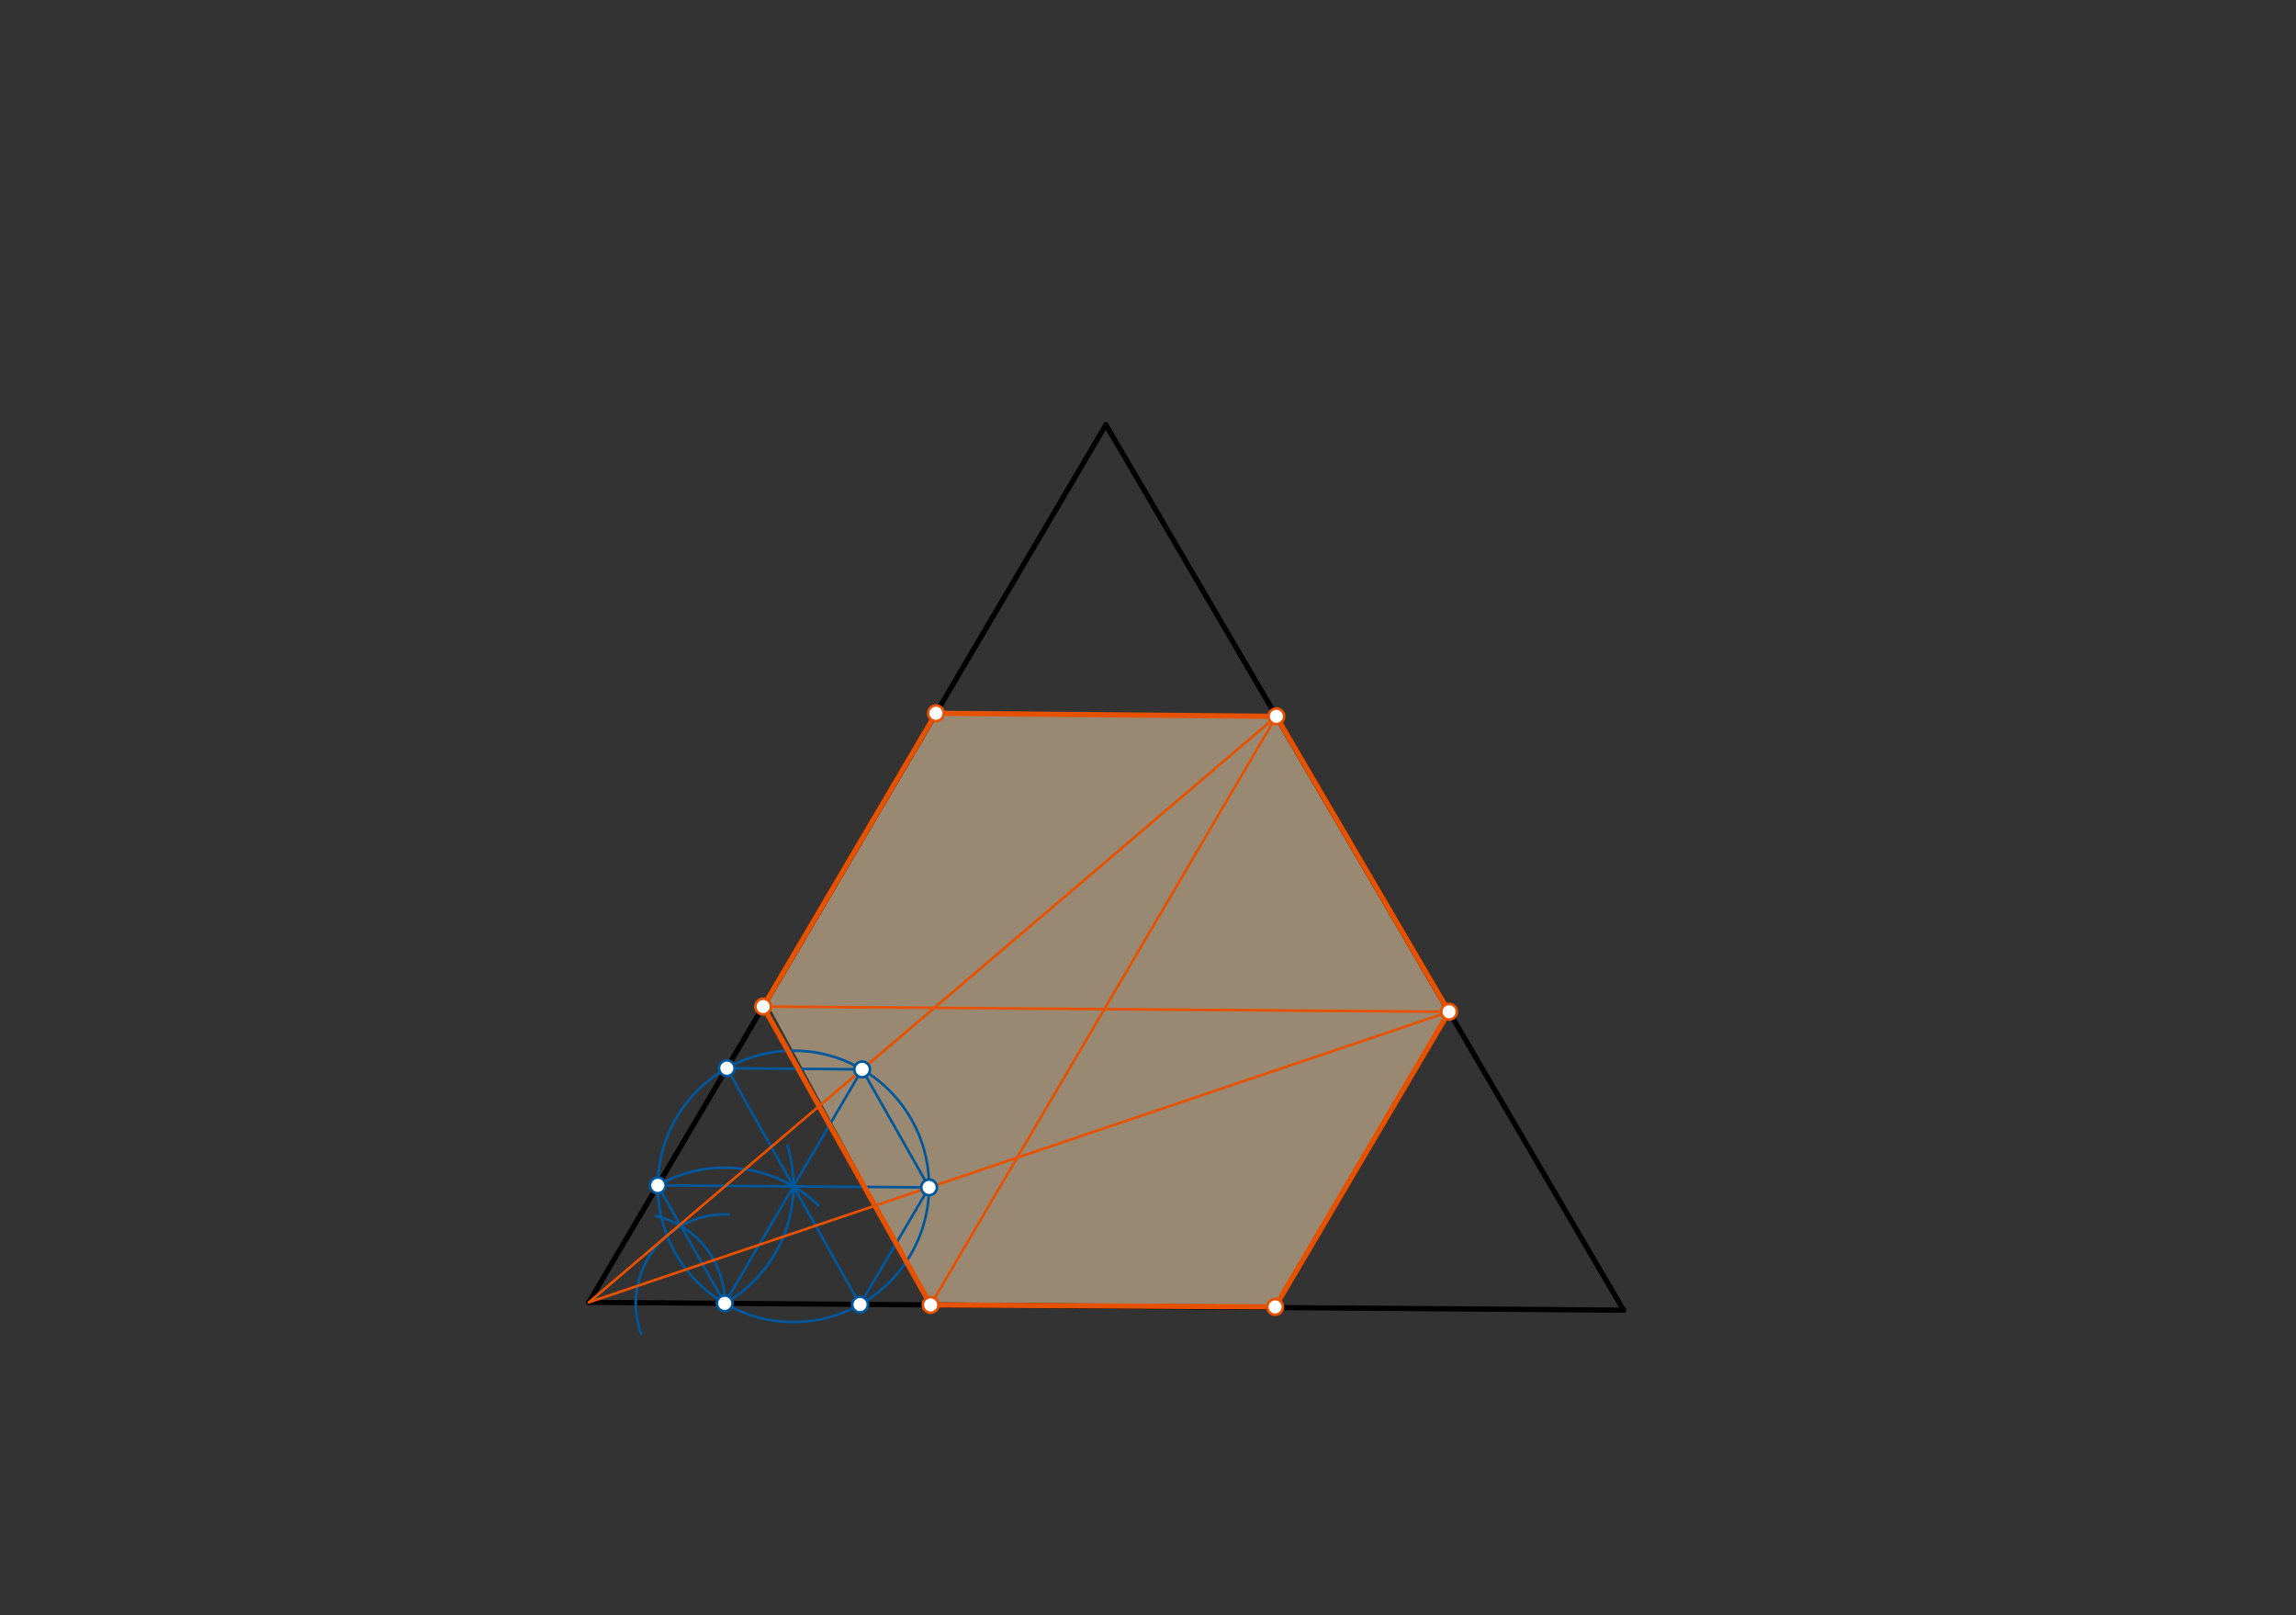 <svg xmlns="http://www.w3.org/2000/svg" class="svg--1it" height="100%" preserveAspectRatio="xMidYMid meet" viewBox="0 0 878.74 617.953" width="100%"><rect x="0" y="0" width="878.74" height="617.953" fill="#333333" stroke="none"/><defs><marker id="marker-arrow" markerHeight="16" markerUnits="userSpaceOnUse" markerWidth="24" orient="auto-start-reverse" refX="24" refY="4" viewBox="0 0 24 8"><path d="M 0 0 L 24 4 L 0 8 z" stroke="inherit"></path></marker></defs><g class="aux-layer--1FB"></g><g class="main-layer--3Vd"><g class="element--2qn"><g fill="#FFE0B2" opacity="0.5"><path d="M 358.216 272.907 L 488.494 274.077 L 554.586 387.114 L 488.025 500.047 L 356.183 499.288 L 293.375 383.297 L 358.216 272.907 Z" stroke="none"></path></g></g><g class="element--2qn"><line stroke="#000000" stroke-dasharray="none" stroke-linecap="round" stroke-width="2" x1="225.375" x2="621.375" y1="498.297" y2="501.297"></line></g><g class="element--2qn"><line stroke="#000000" stroke-dasharray="none" stroke-linecap="round" stroke-width="2" x1="621.375" x2="423.265" y1="501.297" y2="162.539"></line></g><g class="element--2qn"><line stroke="#000000" stroke-dasharray="none" stroke-linecap="round" stroke-width="2" x1="423.265" x2="225.375" y1="162.539" y2="498.297"></line></g><g class="element--2qn"><path d="M 245.375 510.297 A 34.037 34.037 0 0 1 278.895 464.688" fill="none" stroke="#01579B" stroke-dasharray="none" stroke-linecap="round" stroke-width="1"></path></g><g class="element--2qn"><path d="M 277.372 498.691 A 34.037 34.037 0 0 0 250.999 465.27" fill="none" stroke="#01579B" stroke-dasharray="none" stroke-linecap="round" stroke-width="1"></path></g><g class="element--2qn"><line stroke="#01579B" stroke-dasharray="none" stroke-linecap="round" stroke-width="1" x1="277.372" x2="251.508" y1="498.691" y2="453.099"></line></g><g class="element--2qn"><path d="M 251.756 453.536 A 51.914 51.914 0 0 1 313.267 461.185" fill="none" stroke="#01579B" stroke-dasharray="none" stroke-linecap="round" stroke-width="1"></path></g><g class="element--2qn"><path d="M 277.372 498.691 A 51.914 51.914 0 0 0 301.383 438.295" fill="none" stroke="#01579B" stroke-dasharray="none" stroke-linecap="round" stroke-width="1"></path></g><g class="element--2qn"><g class="center--1s5"><line x1="299.669" y1="453.93" x2="307.669" y2="453.93" stroke="#01579B" stroke-width="1" stroke-linecap="round"></line><line x1="303.669" y1="449.93" x2="303.669" y2="457.93" stroke="#01579B" stroke-width="1" stroke-linecap="round"></line><circle class="hit--230" cx="303.669" cy="453.93" r="4" stroke="none" fill="transparent"></circle></g><circle cx="303.669" cy="453.93" fill="none" r="51.914" stroke="#01579B" stroke-dasharray="none" stroke-width="1"></circle></g><g class="element--2qn"><line stroke="#01579B" stroke-dasharray="none" stroke-linecap="round" stroke-width="1" x1="277.372" x2="329.966" y1="498.691" y2="409.168"></line></g><g class="element--2qn"><line stroke="#01579B" stroke-dasharray="none" stroke-linecap="round" stroke-width="1" x1="251.756" x2="355.582" y1="453.536" y2="454.323"></line></g><g class="element--2qn"><line stroke="#01579B" stroke-dasharray="none" stroke-linecap="round" stroke-width="1" x1="278.18" x2="329.158" y1="408.703" y2="499.156"></line></g><g class="element--2qn"><line stroke="#01579B" stroke-dasharray="none" stroke-linecap="round" stroke-width="1" x1="278.18" x2="329.966" y1="408.703" y2="409.168"></line></g><g class="element--2qn"><line stroke="#01579B" stroke-dasharray="none" stroke-linecap="round" stroke-width="1" x1="329.966" x2="355.582" y1="409.168" y2="454.323"></line></g><g class="element--2qn"><line stroke="#01579B" stroke-dasharray="none" stroke-linecap="round" stroke-width="1" x1="355.582" x2="329.158" y1="454.323" y2="499.156"></line></g><g class="element--2qn"><line stroke="#E65100" stroke-dasharray="none" stroke-linecap="round" stroke-width="1" x1="225.375" x2="488.519" y1="498.297" y2="274.056"></line></g><g class="element--2qn"><line stroke="#E65100" stroke-dasharray="none" stroke-linecap="round" stroke-width="1" x1="225.375" x2="554.586" y1="498.297" y2="387.114"></line></g><g class="element--2qn"><line stroke="#E65100" stroke-dasharray="none" stroke-linecap="round" stroke-width="2" x1="554.586" x2="488.025" y1="387.114" y2="500.047"></line></g><g class="element--2qn"><line stroke="#E65100" stroke-dasharray="none" stroke-linecap="round" stroke-width="2" x1="488.494" x2="357.511" y1="274.077" y2="272.901"></line></g><g class="element--2qn"><line stroke="#E65100" stroke-dasharray="none" stroke-linecap="round" stroke-width="1" x1="488.494" x2="355.938" y1="274.077" y2="499.705"></line></g><g class="element--2qn"><line stroke="#E65100" stroke-dasharray="none" stroke-linecap="round" stroke-width="1" x1="554.586" x2="291.649" y1="387.114" y2="385.122"></line></g><g class="element--2qn"><line stroke="#E65100" stroke-dasharray="none" stroke-linecap="round" stroke-width="2" x1="292.076" x2="356.183" y1="385.125" y2="499.288"></line></g><g class="element--2qn"><line stroke="#E65100" stroke-dasharray="none" stroke-linecap="round" stroke-width="2" x1="292.076" x2="358.216" y1="385.125" y2="272.907"></line></g><g class="element--2qn"><line stroke="#E65100" stroke-dasharray="none" stroke-linecap="round" stroke-width="2" x1="488.494" x2="554.586" y1="274.077" y2="387.114"></line></g><g class="element--2qn"><line stroke="#E65100" stroke-dasharray="none" stroke-linecap="round" stroke-width="2" x1="488.025" x2="356.183" y1="500.047" y2="499.288"></line></g><g class="element--2qn"><circle cx="277.372" cy="498.691" r="3" stroke="#01579B" stroke-width="1" fill="#ffffff"></circle>}</g><g class="element--2qn"><circle cx="251.756" cy="453.536" r="3" stroke="#01579B" stroke-width="1" fill="#ffffff"></circle>}</g><g class="element--2qn"><circle cx="278.18" cy="408.703" r="3" stroke="#01579B" stroke-width="1" fill="#ffffff"></circle>}</g><g class="element--2qn"><circle cx="329.966" cy="409.168" r="3" stroke="#01579B" stroke-width="1" fill="#ffffff"></circle>}</g><g class="element--2qn"><circle cx="355.582" cy="454.323" r="3" stroke="#01579B" stroke-width="1" fill="#ffffff"></circle>}</g><g class="element--2qn"><circle cx="329.158" cy="499.156" r="3" stroke="#01579B" stroke-width="1" fill="#ffffff"></circle>}</g><g class="element--2qn"><circle cx="488.494" cy="274.077" r="3" stroke="#E65100" stroke-width="1" fill="#ffffff"></circle>}</g><g class="element--2qn"><circle cx="554.586" cy="387.114" r="3" stroke="#E65100" stroke-width="1" fill="#ffffff"></circle>}</g><g class="element--2qn"><circle cx="488.025" cy="500.047" r="3" stroke="#E65100" stroke-width="1" fill="#ffffff"></circle>}</g><g class="element--2qn"><circle cx="358.216" cy="272.907" r="3" stroke="#E65100" stroke-width="1" fill="#ffffff"></circle>}</g><g class="element--2qn"><circle cx="356.183" cy="499.288" r="3" stroke="#E65100" stroke-width="1" fill="#ffffff"></circle>}</g><g class="element--2qn"><circle cx="292.076" cy="385.125" r="3" stroke="#E65100" stroke-width="1" fill="#ffffff"></circle>}</g></g><g class="snaps-layer--2PT"></g><g class="temp-layer--rAP"></g></svg>